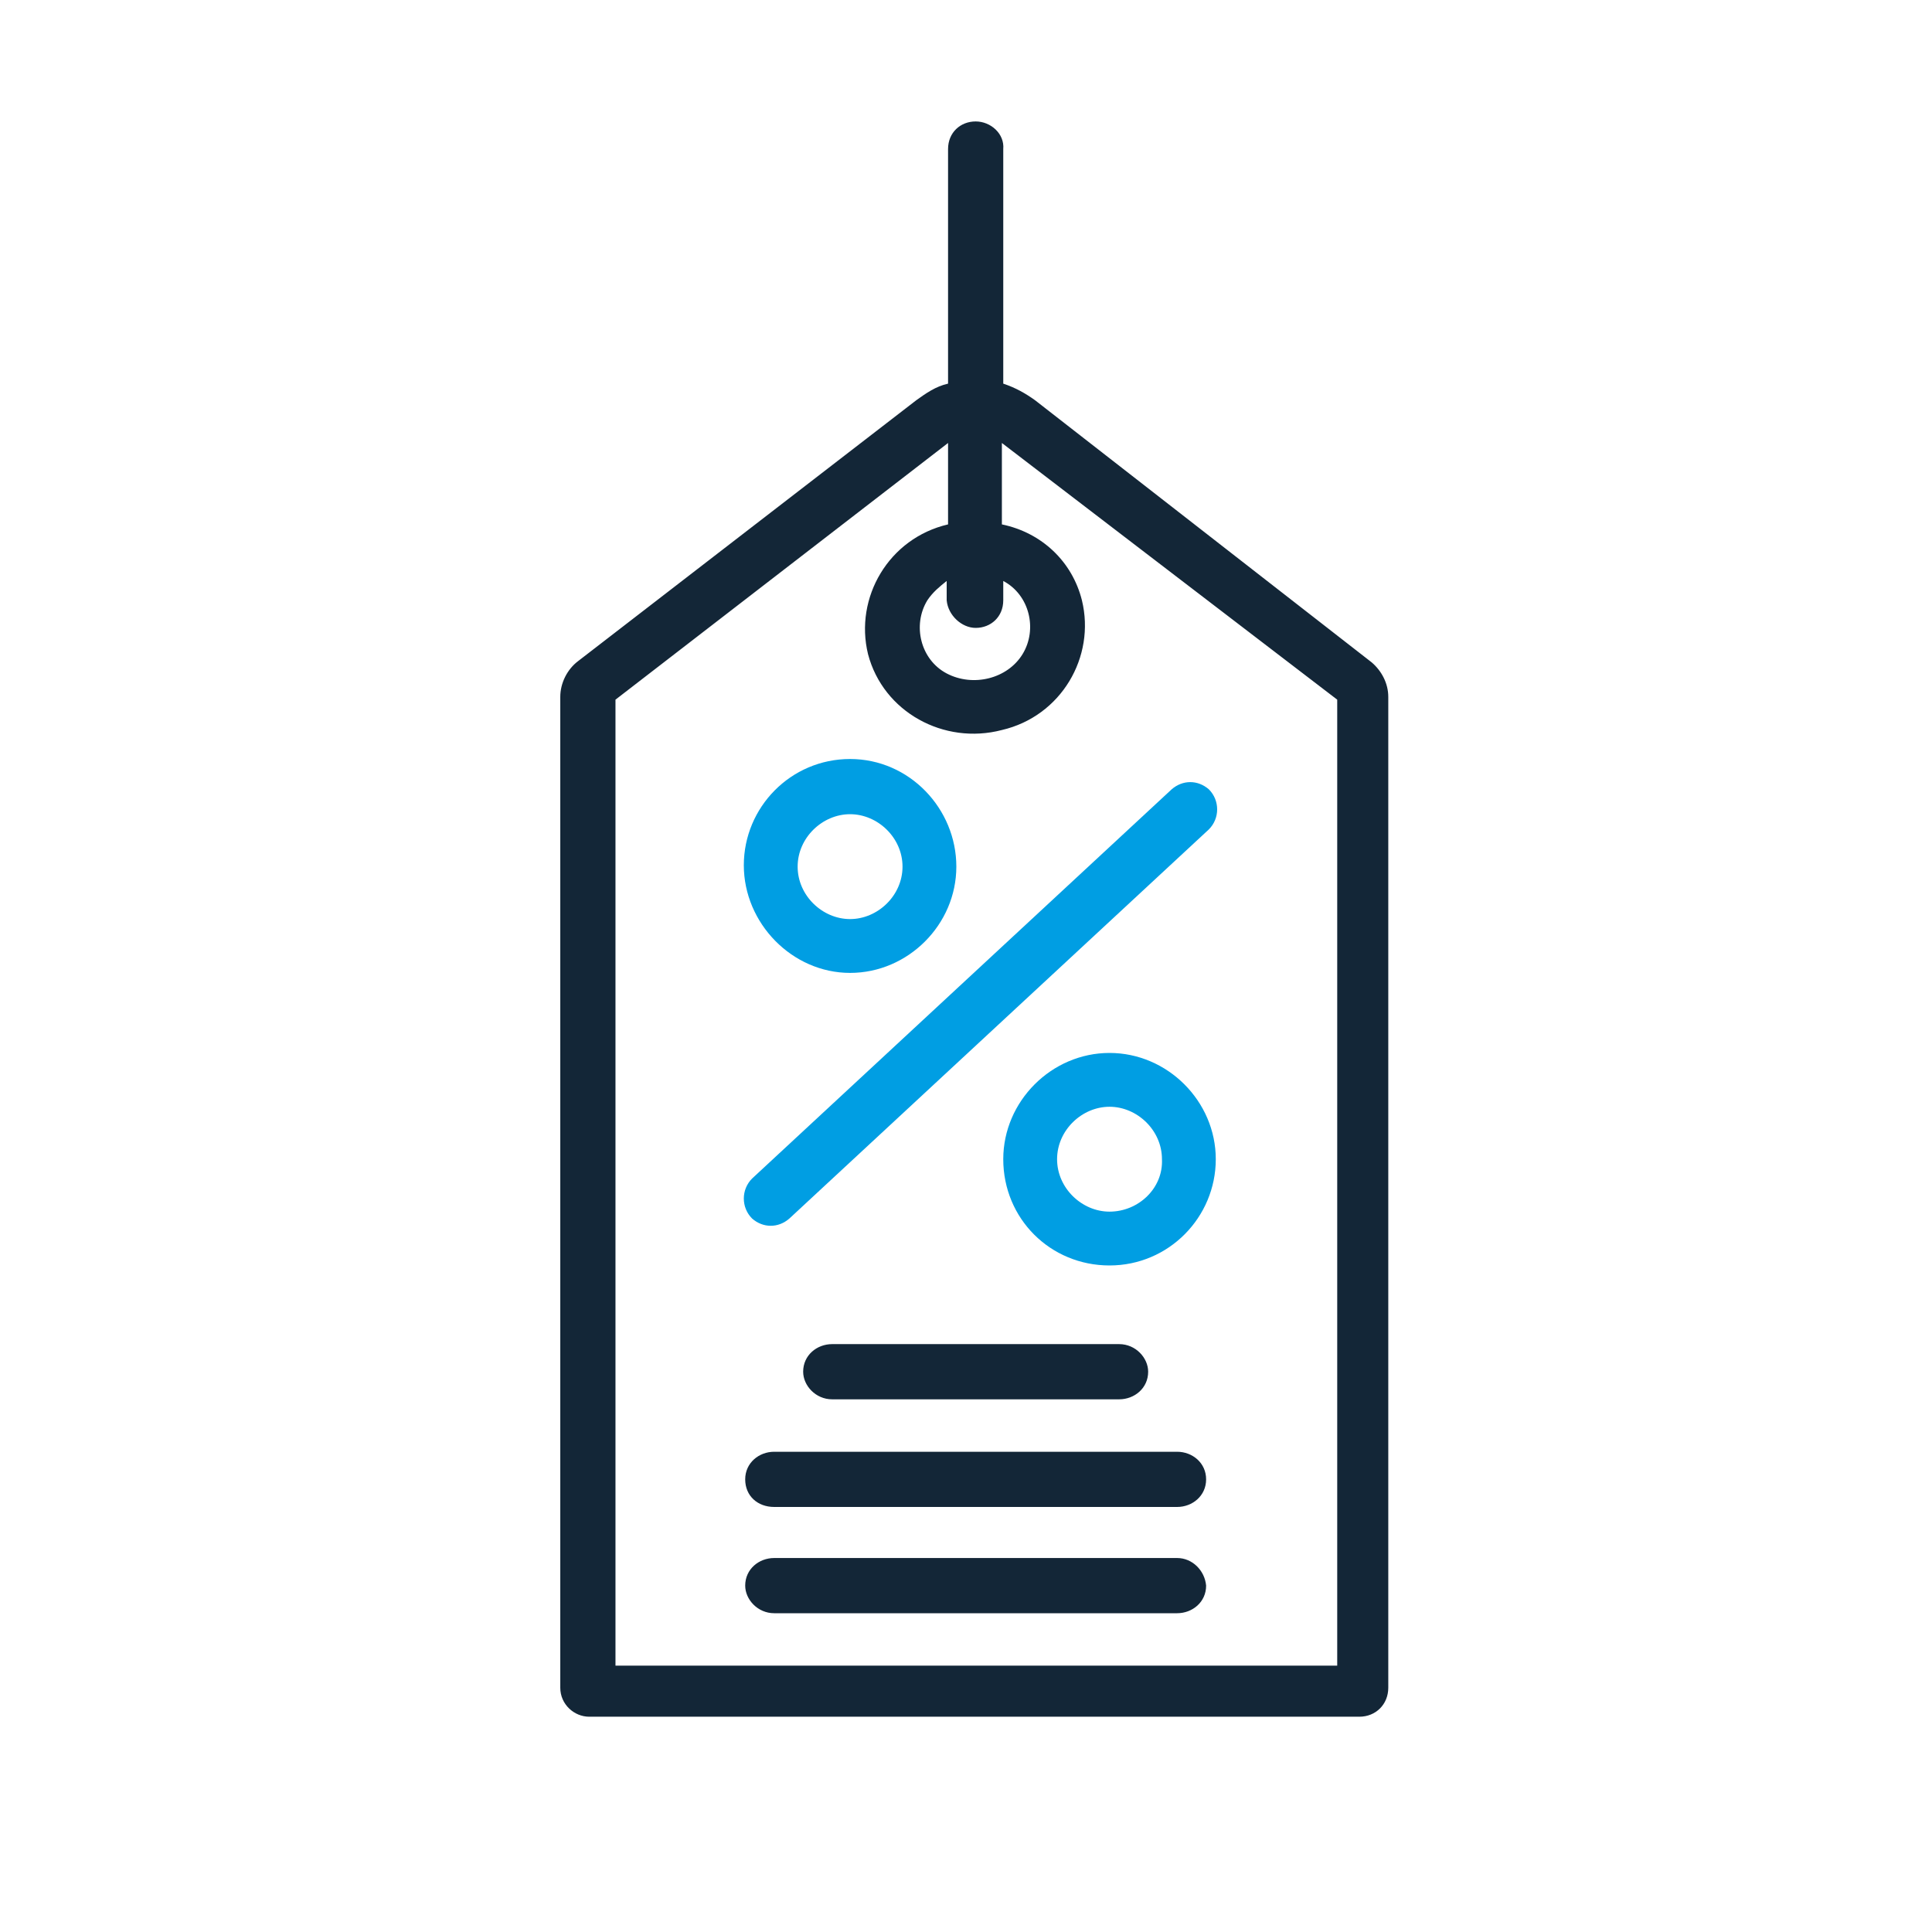 <?xml version="1.0" encoding="utf-8"?>
<!-- Generator: Adobe Illustrator 25.1.0, SVG Export Plug-In . SVG Version: 6.00 Build 0)  -->
<svg version="1.1" id="Layer_1" xmlns="http://www.w3.org/2000/svg" xmlns:xlink="http://www.w3.org/1999/xlink" x="0px" y="0px"
	 viewBox="0 0 140 140" style="enable-background:new 0 0 140 140;" xml:space="preserve">
<style type="text/css">
	.st0{fill:#009EE3;}
	.st1{fill:none;}
	.st2{fill:#132637;}
</style>
<path class="st0" d="M54.5,85.4l30.4-28.2c0.8-0.7,1.9-0.7,2.7,0v0c0.8,0.8,0.8,2.1,0,2.9L57.2,88.3c-0.8,0.7-1.9,0.7-2.7,0l0,0
	C53.7,87.5,53.7,86.2,54.5,85.4z"/>
<rect x="-266" y="-1185.3" class="st1" width="1920" height="8514"/>
<path class="st0" d="M61.6,59c2,0,3.8,1.7,3.8,3.8c0,2.1-1.8,3.8-3.8,3.8c-2,0-3.8-1.7-3.8-3.8C57.8,60.7,59.6,59,61.6,59
	 M61.6,70.5c4.2,0,7.7-3.5,7.7-7.7S65.9,55,61.6,55s-7.7,3.5-7.7,7.7S57.4,70.5,61.6,70.5"/>
<rect x="-266" y="-1185.3" class="st1" width="1920" height="8514"/>
<path class="st0" d="M80.4,87.8c-2,0-3.8-1.7-3.8-3.8s1.8-3.8,3.8-3.8s3.8,1.7,3.8,3.8C84.3,86.1,82.5,87.8,80.4,87.8 M80.4,76.3
	c-4.2,0-7.7,3.5-7.7,7.7c0,4.3,3.4,7.7,7.7,7.7s7.7-3.5,7.7-7.7C88.1,79.8,84.6,76.3,80.4,76.3"/>
<rect x="-266" y="-1185.3" class="st1" width="1920" height="8514"/>
<path class="st2" d="M81.1,101.4c1.1,0,2.1-0.8,2.1-2c0-1-0.9-2-2.1-2H60.3c-1.1,0-2.1,0.8-2.1,2c0,1,0.9,2,2.1,2H81.1z"/>
<rect x="-266" y="-1185.3" class="st1" width="1920" height="8514"/>
<path class="st2" d="M85.3,105.2H56.1c-1.1,0-2.1,0.8-2.1,2s0.9,2,2.1,2h29.2c1.1,0,2.1-0.8,2.1-2C87.4,106,86.4,105.2,85.3,105.2"
	/>
<rect x="-266" y="-1185.3" class="st1" width="1920" height="8514"/>
<path class="st2" d="M85.3,112.9H56.1c-1.1,0-2.1,0.8-2.1,2c0,1,0.9,2,2.1,2h29.2c1.1,0,2.1-0.8,2.1-2
	C87.3,113.8,86.4,112.9,85.3,112.9"/>
<rect x="-266" y="-1185.3" class="st1" width="1920" height="8514"/>
<rect x="-266" y="-1185.3" class="st1" width="1920" height="8514"/>
<path class="st2" d="M96.9,50.7v70H44.6v-70l24.1-18.6V38c-4.3,1-6.8,5.3-5.8,9.4c1.1,4.2,5.5,6.6,9.7,5.5c4.3-1,6.8-5.3,5.8-9.4
	c-0.7-2.8-2.9-4.9-5.8-5.5v-5.9L96.9,50.7z M70.7,45.5c1.1,0,2-0.8,2-2v-1.4c1.9,1,2.5,3.5,1.4,5.3c-1.1,1.8-3.6,2.4-5.5,1.4
	c-1.9-1-2.5-3.5-1.4-5.3c0.4-0.6,0.9-1,1.4-1.4v1.4C68.7,44.6,69.7,45.5,70.7,45.5z M70.7,8.8c-1.1,0-2,0.8-2,2v17
	c-0.9,0.2-1.6,0.7-2.3,1.2L41.9,47.9c-0.8,0.6-1.3,1.6-1.3,2.6v71.8c0,1.2,1,2.1,2.1,2.1h55.8c1.2,0,2.1-0.9,2.1-2.1V50.5
	c0-1-0.5-1.9-1.2-2.5l-24.4-19c-0.7-0.5-1.4-0.9-2.3-1.2v-17C72.8,9.7,71.8,8.8,70.7,8.8z"/>
</svg>
